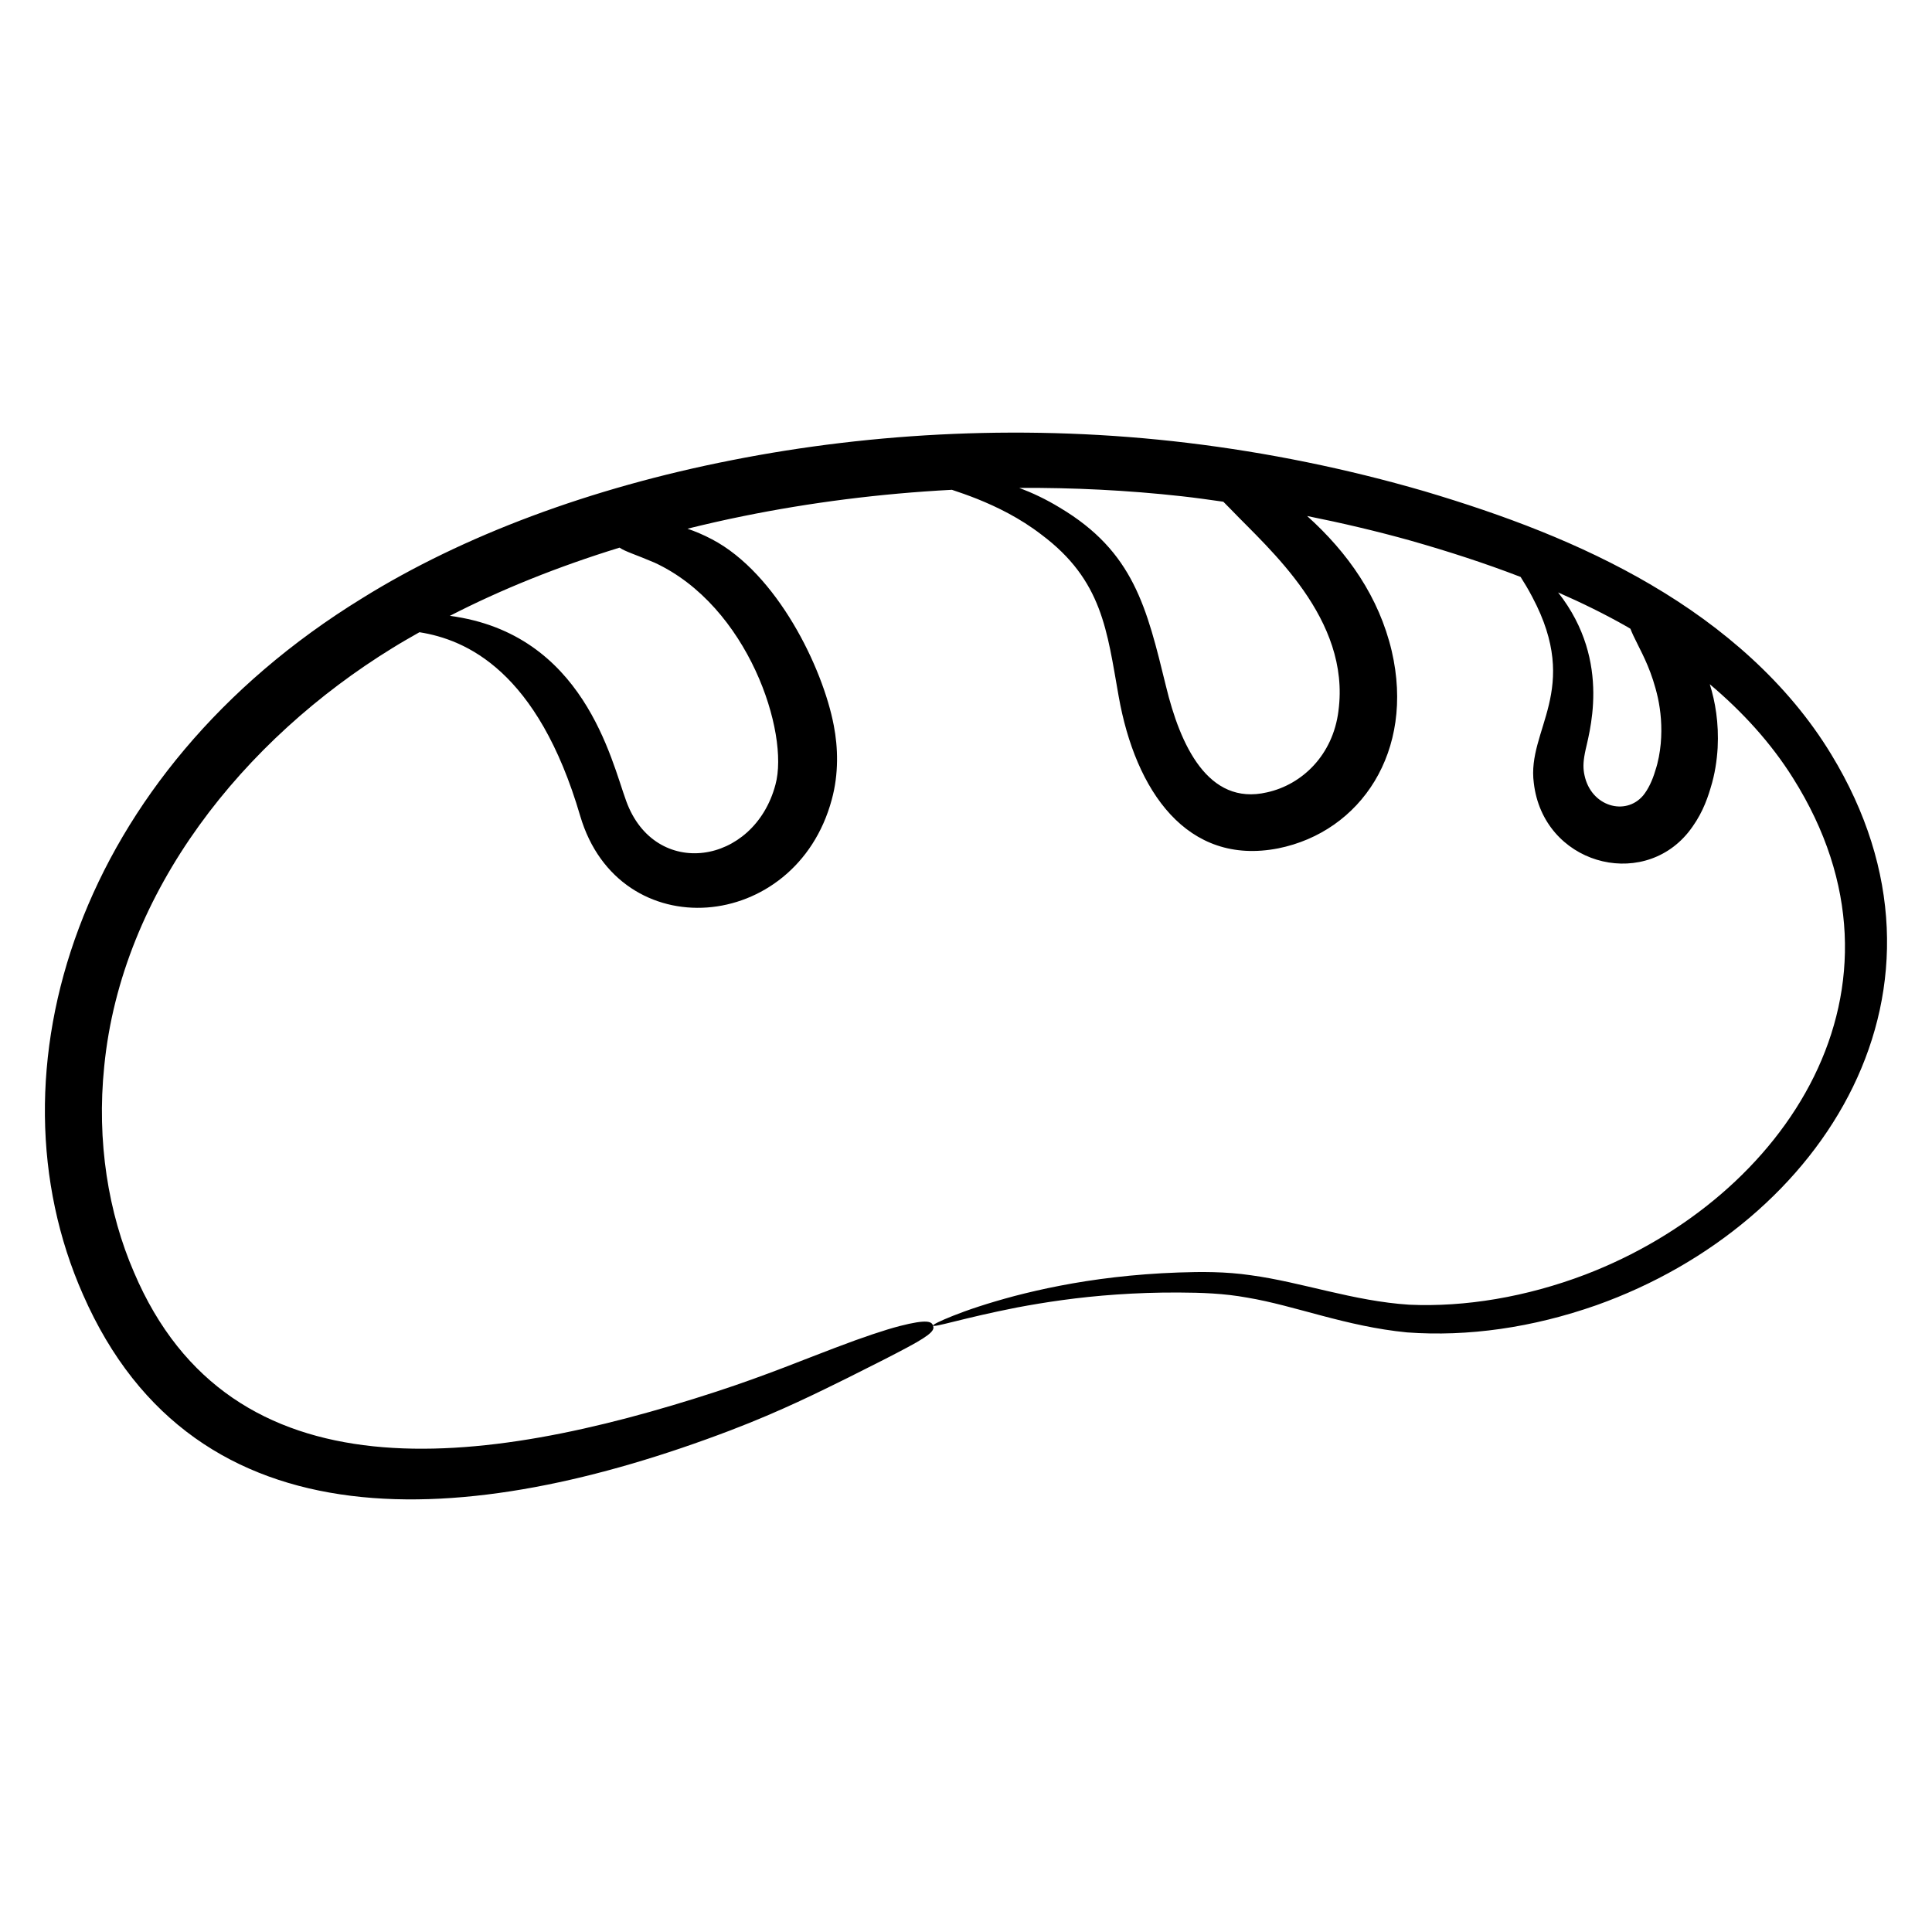 <?xml version="1.0" encoding="UTF-8"?>
<svg xmlns="http://www.w3.org/2000/svg" id="Layer_1" height="512" viewBox="0 0 135 135" width="512">
  <g>
    <path d="m115.397 40.879c-4.999-2.936-10.42-4.933-15.847-6.548-5.451-1.588-11.005-2.712-16.533-3.381-11.062-1.335-21.991-.749-31.87 1.203-9.872 1.936-18.801 5.268-25.841 9.65-19.854 12.196-26.423 33.02-19.504 48.663 7.839 17.884 26.986 16.433 45.236 9.483 3.623-1.384 6.236-2.707 8.198-3.671 1.962-.979 3.286-1.654 4.187-2.139 1.803-.96 1.871-1.239 1.774-1.512-.091-.257-.33-.487-2.356.037-1.01.266-2.459.743-4.518 1.527-2.067.775-4.705 1.884-8.248 3.043-16.469 5.375-33.943 7.611-40.716-8.34-1.787-4.128-2.614-9.125-2.076-14.382 1.211-12.278 9.755-22.848 20.165-29.246.599-.373 1.231-.73 1.861-1.089 3.26.515 8.267 2.692 11.236 12.846 2.726 9.214 15.053 8.204 17.574-1.147.498-1.811.439-3.657.144-5.174-.771-4.071-3.978-10.628-8.498-13.01-.616-.326-1.193-.566-1.727-.748 1.278-.315 2.573-.613 3.894-.879 4.646-.944 9.543-1.576 14.583-1.84.537.177 1.127.384 1.769.638 1.381.556 2.98 1.333 4.488 2.495 4.269 3.195 4.58 6.72 5.396 11.298 1.168 6.601 4.769 11.87 11.152 10.623 5.751-1.159 9.56-6.766 7.928-13.789-.89-3.765-3.047-6.857-5.911-9.434 2.417.486 4.828 1.049 7.219 1.717 2.6.741 5.184 1.571 7.698 2.541.242.382.534.854.827 1.42 3.433 6.475-.406 9.249.095 12.976.654 5.623 7.476 7.523 10.786 3.46.869-1.083 1.285-2.152 1.569-3.116.304-.976.438-1.92.491-2.795.091-1.749-.169-3.235-.549-4.449 2.269 1.913 4.265 4.087 5.812 6.553 9.273 14.713-.517 29.344-14.514 34.7-4.125 1.57-8.412 2.281-12.301 2.104-3.887-.248-7.514-1.577-11.054-2.057-1.777-.263-3.506-.249-5.066-.194-1.581.055-3.067.174-4.451.334-2.768.32-5.117.818-7.009 1.31-1.89.503-3.326.994-4.28 1.375-.955.379-1.436.628-1.414.691.054.159 2.095-.526 5.876-1.266 1.892-.356 4.22-.718 6.94-.904 1.359-.094 2.815-.148 4.358-.14 1.56.008 3.148.055 4.797.359 3.319.553 6.886 2.014 11.158 2.428 4.25.311 8.757-.33 13.235-1.904 15.983-5.691 26.339-22.169 16.396-38.492-3.024-4.985-7.592-8.916-12.562-11.828zm-61.211 13.948c-1.496 5.63-8.42 6.668-10.428 1.15-1.058-2.881-2.969-11.707-12.324-12.944 3.568-1.837 7.552-3.441 11.859-4.767.002.002.003.003.006.005.388.271 1.14.487 2.438 1.044 6.552 3.027 9.438 11.894 8.449 15.512zm39.339-5.147c-.387 3.085-2.541 5.149-5 5.688-4.13.955-6.064-3.333-7.05-7.412-1.348-5.498-2.247-9.402-7.422-12.484-.963-.589-1.919-1.035-2.835-1.381 3.744-.02 7.546.161 11.371.586.963.107 1.927.245 2.892.381.173.18.358.368.568.576 2.606 2.725 8.341 7.606 7.475 14.046zm22.52 2.291c-.06.604-.166 1.246-.384 1.891-.193.661-.496 1.301-.845 1.724-1.229 1.452-3.637.772-4.097-1.411-.102-.458-.1-.884.022-1.525.211-1.199 1.991-6.354-1.867-11.253 1.656.726 3.275 1.517 4.832 2.405.075.042.147.09.221.133.106.282.27.625.505 1.09.39.792 1.011 1.933 1.417 3.749.193.905.304 1.982.196 3.197z"></path>
  </g>
</svg>
